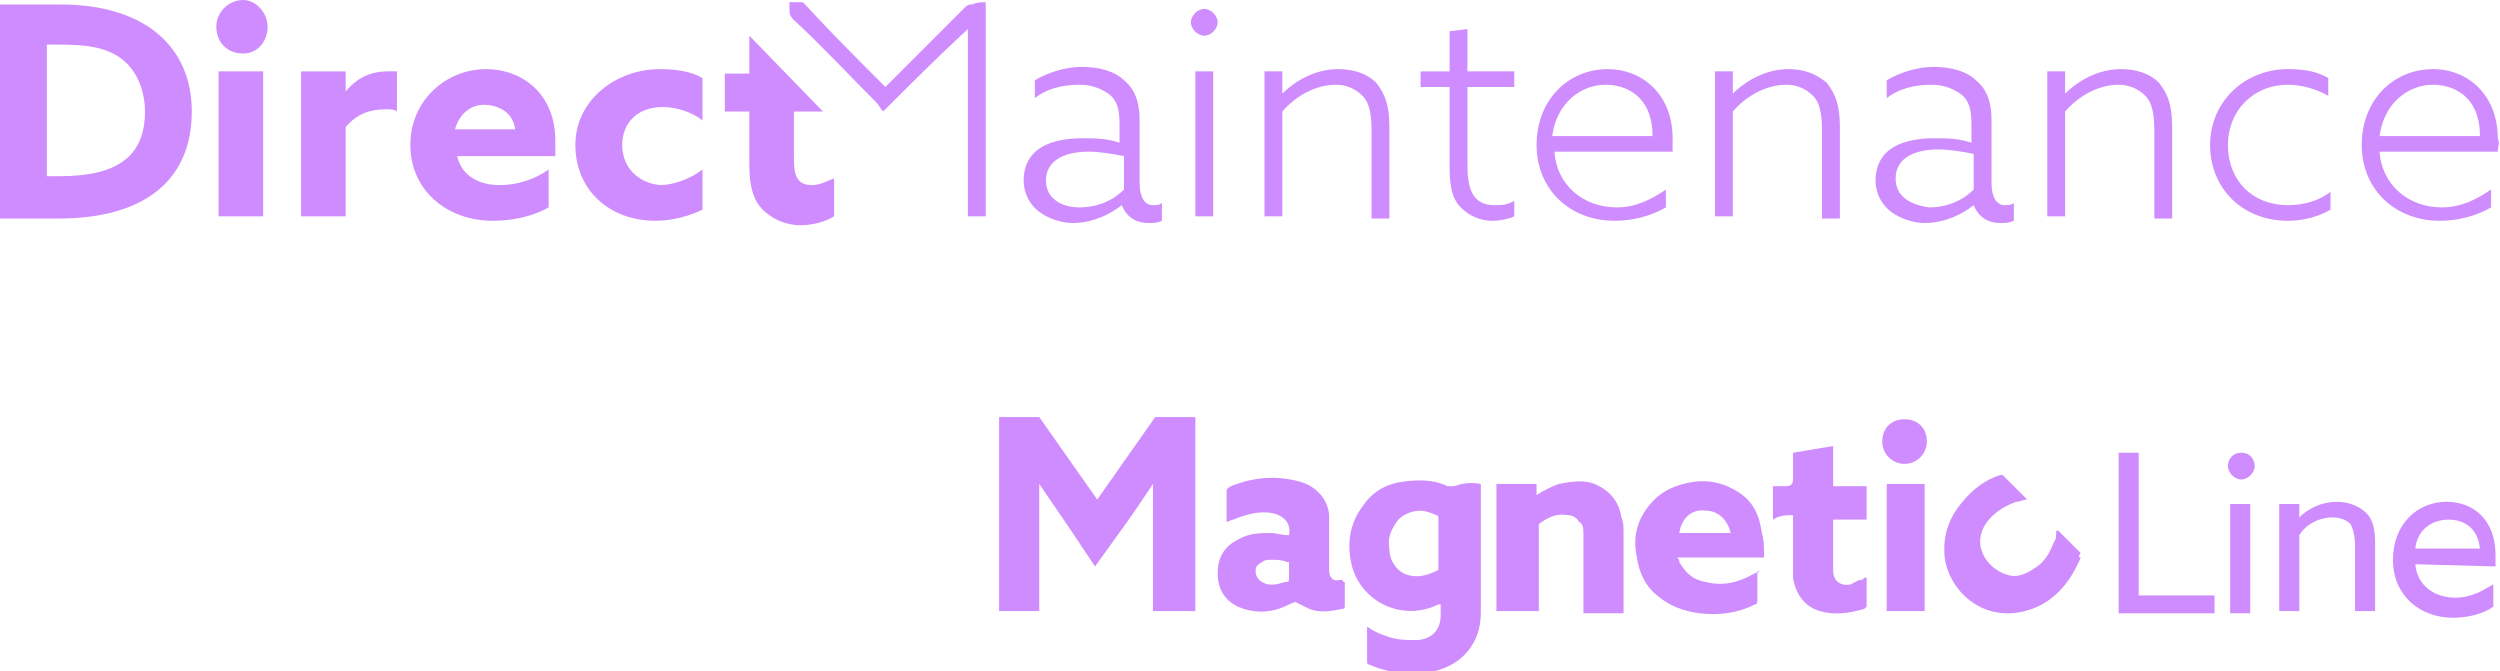<?xml version="1.0" encoding="utf-8"?>
<!-- Generator: Adobe Illustrator 23.0.5, SVG Export Plug-In . SVG Version: 6.00 Build 0)  -->
<svg version="1.1" id="Layer_1" xmlns="http://www.w3.org/2000/svg" xmlns:xlink="http://www.w3.org/1999/xlink" x="0px" y="0px"
	 viewBox="0 0 112.1 30.1" style="enable-background:new 0 0 112.1 30.1;" xml:space="preserve">
<style type="text/css">
	.st0{fill:#CF8CFE;}
	.st1{fill-rule:evenodd;clip-rule:evenodd;fill:#CF8CFE;}
</style>
<path class="st0" d="M2.7,0.2H0v9.6h2.6c4.1,0,6-1.9,6-4.8S6.5,0.2,2.7,0.2 M2.7,7.9H2.1V2h0.6c1.1,0,2,0.1,2.7,0.6
	C6.1,3.1,6.5,4,6.5,5C6.5,6.9,5.4,7.9,2.7,7.9"/>
<rect x="9.8" y="3.2" class="st0" width="2" height="6.5"/>
<path class="st0" d="M10.9,0c-0.6,0-1.2,0.5-1.2,1.2s0.5,1.2,1.2,1.2S12,1.8,12,1.2S11.5,0,10.9,0"/>
<path class="st0" d="M15.5,4.1L15.5,4.1l0-0.9h-2v6.5h2v-4c0.5-0.6,1.1-0.8,1.8-0.8c0.2,0,0.4,0,0.5,0.1V3.2c-0.2,0-0.3,0-0.4,0
	C16.6,3.2,16,3.5,15.5,4.1"/>
<path class="st0" d="M21.8,3.1c-1.8,0-3.4,1.4-3.4,3.4s1.6,3.4,3.7,3.4c0.9,0,1.8-0.2,2.5-0.6V7.6c-0.7,0.5-1.5,0.7-2.2,0.7
	c-0.9,0-1.7-0.4-1.9-1.3h4.4c0-0.2,0-0.5,0-0.7C24.9,4.2,23.4,3.1,21.8,3.1 M20.4,5.8c0.2-0.7,0.7-1.1,1.3-1.1S23,5,23.1,5.8H20.4z"
	/>
<path class="st0" d="M27.9,6.5c0-1,0.7-1.7,1.8-1.7c0.6,0,1.3,0.2,1.8,0.6V3.5c-0.5-0.3-1.2-0.4-1.9-0.4c-2,0-3.8,1.4-3.8,3.4
	s1.5,3.4,3.6,3.4c0.7,0,1.5-0.2,2.1-0.5V7.6c-0.5,0.4-1.3,0.7-1.9,0.7C28.6,8.2,27.9,7.5,27.9,6.5"/>
<path class="st0" d="M35.6,7.1V5h1.3l-3.3-3.4v1.7h-1.1V5h1.1v2.4c0,1,0.2,1.6,0.6,2c0.4,0.4,1,0.7,1.7,0.7c0.6,0,1.2-0.2,1.5-0.4V8
	c-0.3,0.1-0.6,0.3-1,0.3C35.7,8.3,35.6,7.8,35.6,7.1"/>
<path class="st0" d="M51.1,8.2V5.4c0-0.8-0.2-1.4-0.7-1.8c-0.4-0.4-1.1-0.6-1.9-0.6c-0.8,0-1.6,0.3-2.1,0.6v0.8
	c0.5-0.4,1.2-0.6,2-0.6c0.6,0,1,0.2,1.3,0.4c0.4,0.3,0.5,0.7,0.5,1.4v0.8c-0.6-0.2-1.1-0.2-1.7-0.2c-0.6,0-1.3,0.1-1.8,0.4
	c-0.5,0.3-0.8,0.8-0.8,1.5c0,0.6,0.3,1.1,0.7,1.4s1,0.5,1.5,0.5c0.9,0,1.7-0.4,2.2-0.8h0c0.2,0.5,0.6,0.8,1.2,0.8
	c0.2,0,0.4,0,0.6-0.1V9.1c-0.1,0.1-0.3,0.1-0.4,0.1C51.3,9.2,51.1,8.8,51.1,8.2 M50.4,8.5c-0.5,0.5-1.2,0.8-2,0.8
	c-0.8,0-1.5-0.4-1.5-1.2c0-1,1-1.3,1.9-1.3c0.5,0,1.1,0.1,1.6,0.2V8.5L50.4,8.5z"/>
<rect x="53.6" y="3.2" class="st0" width="0.8" height="6.5"/>
<path class="st0" d="M54,0.4c-0.3,0-0.6,0.3-0.6,0.6s0.3,0.6,0.6,0.6s0.6-0.3,0.6-0.6S54.3,0.4,54,0.4"/>
<path class="st0" d="M60,3.1c-1,0-1.9,0.5-2.5,1.1h0V3.2h-0.8v6.5h0.8V5c0.6-0.7,1.5-1.2,2.4-1.2c0.5,0,0.9,0.2,1.2,0.5
	c0.3,0.3,0.4,0.8,0.4,1.6v3.9h0.8V5.7c0-1-0.2-1.5-0.6-2C61.3,3.3,60.7,3.1,60,3.1"/>
<path class="st0" d="M65.8,1.3L65,1.4v1.8h-1.3v0.7H65v3.6c0,0.8,0.1,1.4,0.5,1.8c0.4,0.4,0.9,0.6,1.4,0.6c0.4,0,0.8-0.1,1-0.2V9
	c-0.3,0.2-0.6,0.2-0.9,0.2c-1,0-1.2-0.8-1.2-1.8V3.9h2.1V3.2h-2.1L65.8,1.3L65.8,1.3z"/>
<path class="st0" d="M72.1,3.1c-1.8,0-3.2,1.4-3.2,3.4s1.5,3.4,3.5,3.4c0.8,0,1.6-0.2,2.3-0.6V8.5c-0.6,0.4-1.3,0.8-2.2,0.8
	c-1.5,0-2.7-1-2.8-2.5h5.3c0-0.2,0-0.4,0-0.6C75,4.2,73.6,3.1,72.1,3.1 M69.6,6.1c0.2-1.5,1.3-2.3,2.4-2.3c0.9,0,2.1,0.5,2.1,2.3
	C74.2,6.1,69.6,6.1,69.6,6.1z"/>
<path class="st0" d="M80.2,3.1c-1,0-1.9,0.5-2.5,1.1h0V3.2h-0.8v6.5h0.8V5c0.6-0.7,1.5-1.2,2.4-1.2c0.5,0,0.9,0.2,1.2,0.5
	c0.3,0.3,0.4,0.8,0.4,1.6v3.9h0.8V5.7c0-1-0.2-1.5-0.6-2C81.4,3.3,80.9,3.1,80.2,3.1"/>
<path class="st0" d="M89.3,8.2V5.4c0-0.8-0.2-1.4-0.7-1.8c-0.4-0.4-1.1-0.6-1.9-0.6c-0.8,0-1.6,0.3-2.1,0.6v0.8
	c0.5-0.4,1.2-0.6,2-0.6c0.6,0,1,0.2,1.3,0.4c0.4,0.3,0.5,0.7,0.5,1.4v0.8c-0.6-0.2-1.1-0.2-1.7-0.2c-0.6,0-1.3,0.1-1.8,0.4
	c-0.5,0.3-0.8,0.8-0.8,1.5c0,0.6,0.3,1.1,0.7,1.4c0.4,0.3,1,0.5,1.5,0.5c0.9,0,1.7-0.4,2.2-0.8h0c0.2,0.5,0.6,0.8,1.2,0.8
	c0.2,0,0.4,0,0.6-0.1V9.1c-0.1,0.1-0.3,0.1-0.4,0.1C89.5,9.2,89.3,8.8,89.3,8.2 M88.5,8.5c-0.5,0.5-1.2,0.8-2,0.8
	C85.8,9.2,85,8.9,85,8c0-1,1-1.3,1.9-1.3c0.5,0,1.1,0.1,1.6,0.2V8.5L88.5,8.5z"/>
<path class="st0" d="M95.1,3.1c-1,0-1.9,0.5-2.5,1.1h0V3.2h-0.8v6.5h0.8V5c0.6-0.7,1.5-1.2,2.4-1.2c0.5,0,0.9,0.2,1.2,0.5
	c0.3,0.3,0.4,0.8,0.4,1.6v3.9h0.8V5.7c0-1-0.2-1.5-0.6-2C96.4,3.3,95.8,3.1,95.1,3.1"/>
<path class="st0" d="M99.9,6.5c0-1.5,1.1-2.7,2.7-2.7c0.6,0,1.3,0.2,1.8,0.5V3.5c-0.5-0.3-1.1-0.4-1.8-0.4c-2,0-3.5,1.5-3.5,3.4
	s1.4,3.4,3.5,3.4c0.7,0,1.4-0.2,1.9-0.5V8.6c-0.5,0.4-1.2,0.6-1.9,0.6C101,9.2,99.9,8.1,99.9,6.5"/>
<path class="st0" d="M112,6.2c0-1.9-1.3-3.1-2.9-3.1c-1.8,0-3.2,1.4-3.2,3.4s1.5,3.4,3.5,3.4c0.8,0,1.6-0.2,2.3-0.6V8.5
	c-0.6,0.4-1.3,0.8-2.2,0.8c-1.5,0-2.7-1-2.8-2.5h5.3C112,6.6,112.1,6.4,112,6.2 M106.7,6.1c0.2-1.5,1.3-2.3,2.4-2.3
	c0.9,0,2.1,0.5,2.1,2.3H106.7z"/>
<path class="st0" d="M43.6,0.2c-0.1,0-0.2,0-0.3,0.1c-1.1,1.1-2.2,2.2-3.3,3.3c-0.1,0.1-0.2,0.2-0.3,0.3c0,0-0.1-0.1-0.1-0.1
	c-1.2-1.2-2.4-2.4-3.5-3.6c0,0-0.1-0.1-0.1-0.1c-0.2,0-0.4,0-0.6,0c0,0.1,0,0.2,0,0.3c0,0.2,0,0.3,0.2,0.5c1.3,1.2,2.5,2.5,3.7,3.7
	c0.1,0.1,0.2,0.3,0.3,0.4c1.3-1.3,2.5-2.5,3.8-3.7c0,2.8,0,5.6,0,8.4c0.3,0,0.5,0,0.8,0c0-3.2,0-6.4,0-9.6C44,0.1,43.8,0.1,43.6,0.2
	"/>
<path class="st1" d="M65.2,21.8c-0.1,0-0.2,0-0.3,0c-0.6-0.3-1.3-0.3-2-0.2c-0.8,0.1-1.4,0.5-1.8,1.1c-0.6,0.8-0.7,1.7-0.5,2.6
	c0.4,1.7,2.3,2.6,3.9,1.8c0,0,0.1,0,0.1,0c0,0.2,0,0.3,0,0.5c0,0.8-0.6,1.1-1.1,1.1c-0.5,0-0.9,0-1.4-0.2c-0.3-0.1-0.5-0.2-0.8-0.4
	c0,0.5,0,1.1,0,1.6c0,0,0,0.1,0.1,0.1c0.9,0.4,1.9,0.5,2.9,0.3c1.3-0.3,2.1-1.3,2.1-2.6c0-1.9,0-3.7,0-5.6v-0.2
	C65.9,21.6,65.5,21.7,65.2,21.8 M64.5,24.4c0,0.4,0,0.7,0,1.1c0,0,0,0.1-0.1,0.1c-0.4,0.2-0.8,0.3-1.2,0.2c-0.5-0.1-0.9-0.6-0.9-1.2
	c-0.1-0.5,0.1-0.9,0.4-1.3c0.3-0.3,0.7-0.4,1-0.4c0.2,0,0.5,0.1,0.7,0.2c0.1,0,0.1,0.1,0.1,0.2C64.5,23.7,64.5,24,64.5,24.4"/>
<path class="st1" d="M60.2,26c-0.1,0-0.1,0-0.1,0c-0.3,0.1-0.5-0.1-0.5-0.4c0-0.1,0-0.3,0-0.4c0-0.7,0-1.3,0-2
	c0-0.8-0.6-1.4-1.3-1.6c-1.1-0.3-2.1-0.2-3.1,0.2C55,21.9,55,22,55,22c0,0.4,0,0.8,0,1.3c0,0,0,0.1,0,0.1c0.1,0,0.2-0.1,0.3-0.1
	c0.5-0.2,1.1-0.4,1.7-0.3c0.6,0.1,0.9,0.5,0.8,1c-0.3,0-0.6-0.1-0.8-0.1c-0.5,0-1,0-1.5,0.3c-0.6,0.3-0.9,0.8-0.9,1.5
	s0.3,1.2,0.9,1.5c0.7,0.3,1.4,0.3,2.1,0c0.2-0.1,0.4-0.2,0.5-0.2c0.2,0.1,0.4,0.2,0.6,0.3c0.5,0.2,1,0.1,1.5,0
	c0.1,0,0.1-0.1,0.1-0.1v-1.1C60.2,26.1,60.2,26,60.2,26 M57.8,25.6v0.2c0,0.3,0,0.3-0.2,0.3c-0.3,0.1-0.7,0.2-1,0
	c-0.2-0.1-0.3-0.3-0.3-0.5c0-0.2,0.1-0.3,0.3-0.4c0.1-0.1,0.3-0.1,0.4-0.1c0.2,0,0.5,0,0.7,0.1c0.1,0,0.1,0,0.1,0.1
	C57.8,25.3,57.8,25.5,57.8,25.6"/>
<path class="st1" d="M78.9,25.6c-0.1,0-0.1,0.1-0.2,0.1c-0.7,0.4-1.4,0.6-2.2,0.4c-0.6-0.1-0.9-0.4-1.2-0.9c0-0.1,0-0.1-0.1-0.2
	c1.3,0,2.6,0,3.9,0c0-0.4,0-0.8-0.1-1.1c-0.1-0.8-0.4-1.4-1-1.8c-0.6-0.4-1.3-0.6-2-0.5c-0.8,0.1-1.5,0.4-2,1
	c-0.6,0.7-0.8,1.5-0.6,2.4c0.1,0.7,0.4,1.3,0.9,1.7c0.6,0.5,1.2,0.7,1.9,0.8c0.9,0.1,1.7,0,2.5-0.4c0.1,0,0.1-0.1,0.1-0.2
	c0-0.4,0-0.8,0-1.2C78.9,25.6,78.9,25.6,78.9,25.6C78.9,25.6,78.9,25.6,78.9,25.6 M76.5,22.9c0.6,0,1,0.5,1.1,1c-0.8,0-1.5,0-2.3,0
	C75.4,23.2,75.9,22.8,76.5,22.9"/>
<path class="st1" d="M69,27.4v-0.2c0-1.2,0-2.4,0-3.6c0,0,0-0.1,0-0.1c0.4-0.3,0.8-0.5,1.3-0.4c0.2,0,0.4,0.1,0.5,0.3
	C71,23.5,71,23.7,71,24c0,1.1,0,2.2,0,3.3v0.2c0.6,0,1.2,0,1.8,0c0-0.1,0-0.1,0-0.2c0-1.1,0-2.3,0-3.4c0-0.3,0-0.5-0.1-0.7
	c-0.1-0.7-0.5-1.2-1.2-1.5c-0.5-0.2-1.1-0.1-1.6,0c-0.3,0.1-0.7,0.3-1,0.5c0-0.2,0-0.4,0-0.5c-0.6,0-1.2,0-1.8,0c0,1.9,0,3.8,0,5.7
	C67.8,27.4,68.4,27.4,69,27.4"/>
<path class="st1" d="M80.4,23.1c0,0.1,0,0.1,0,0.1c0,0.7,0,1.4,0,2.1c0,0.2,0,0.4,0,0.6c0.1,0.7,0.5,1.3,1.2,1.5
	c0.7,0.2,1.3,0.1,2-0.1c0,0,0.1-0.1,0.1-0.1c0-0.4,0-0.7,0-1.1v-0.2c-0.1,0-0.1,0-0.2,0.1c-0.2,0-0.3,0.1-0.5,0.2
	c-0.4,0.1-0.8-0.1-0.8-0.6c0-0.1,0-0.2,0-0.3c0-0.6,0-1.3,0-1.9c0,0,0-0.1,0-0.1c0.5,0,1,0,1.5,0c0-0.5,0-1,0-1.5c-0.5,0-1,0-1.5,0
	c0-0.6,0-1.2,0-1.8c-0.6,0.1-1.2,0.2-1.8,0.3c0,0.4,0,0.8,0,1.2c0,0.2-0.1,0.3-0.3,0.3c-0.2,0-0.4,0-0.6,0c0,0.5,0,1,0,1.5
	C79.8,23.1,80.1,23.1,80.4,23.1"/>
<path class="st1" d="M86.3,27.4c0-1.9,0-3.8,0-5.7c-0.1,0-0.1,0-0.1,0c-0.5,0-1,0-1.5,0c-0.1,0-0.1,0-0.1,0.1c0,1.8,0,3.6,0,5.5
	c0,0,0,0.1,0,0.1C85.1,27.4,85.7,27.4,86.3,27.4"/>
<path class="st1" d="M85.4,20.8c0.6,0,1-0.5,1-1c0-0.6-0.4-1-1-1c-0.6,0-1,0.4-1,1S84.9,20.8,85.4,20.8"/>
<polygon class="st0" points="95,20.3 95.9,20.3 95.9,26.7 99.3,26.7 99.3,27.5 95,27.5 "/>
<path class="st0" d="M100.5,20.3c0.4,0,0.6,0.3,0.6,0.6s-0.3,0.6-0.6,0.6c-0.3,0-0.6-0.3-0.6-0.6S100.1,20.3,100.5,20.3 M100,22.6
	h0.9v4.9H100V22.6z"/>
<path class="st0" d="M102.2,22.6h0.9v0.6h0c0.4-0.4,1-0.7,1.7-0.7c0.5,0,1,0.2,1.3,0.5c0.3,0.3,0.4,0.7,0.4,1.4v3h-0.9v-2.9
	c0-0.5-0.1-0.8-0.2-1c-0.2-0.2-0.5-0.3-0.8-0.3c-0.6,0-1.2,0.3-1.5,0.8v3.4h-0.9C102.2,27.5,102.2,22.6,102.2,22.6z"/>
<path class="st0" d="M108.3,25.3c0.1,1,0.9,1.5,1.8,1.5c0.7,0,1.2-0.3,1.7-0.6v1c-0.4,0.3-1.1,0.5-1.8,0.5c-1.5,0-2.7-1-2.7-2.6
	s1.1-2.6,2.4-2.6c1.2,0,2.2,0.8,2.2,2.4c0,0.2,0,0.3,0,0.5L108.3,25.3L108.3,25.3z M108.3,24.6h2.9c-0.1-1-0.8-1.3-1.4-1.3
	C109.1,23.3,108.4,23.7,108.3,24.6"/>
<path class="st0" d="M93.3,25c-0.5,1.2-1.3,2.1-2.5,2.4c-1.9,0.5-3.4-0.9-3.6-2.4c-0.1-1,0.2-1.8,0.8-2.5c0.4-0.5,1-1,1.7-1.2l0,0
	c0,0,0.1,0,0.1,0c0.4,0.4,0.7,0.7,1.1,1.1c0,0,0,0,0,0c-0.2,0-0.3,0.1-0.5,0.1c-0.5,0.2-0.9,0.4-1.3,0.9c-0.8,1.1,0.1,2.2,1,2.4
	c0.4,0.1,0.8-0.1,1.1-0.3c0.5-0.3,0.7-0.7,0.9-1.2c0.1-0.1,0.1-0.3,0.1-0.5c0,0,0,0,0,0c0,0,0,0,0.1,0c0.3,0.3,0.7,0.7,1,1
	C93.2,24.9,93.2,25,93.3,25"/>
<path class="st0" d="M47.9,23.6c-0.4-0.6-0.9-1.3-1.3-1.9h0c0,0.6,0,1.5,0,2.2v3.5h-1.8v-8.7h1.8l2.6,3.7l2.6-3.7h1.8v8.7h-1.9v-3.5
	c0-0.7,0-1.5,0-2.2h0c-0.4,0.6-0.8,1.2-1.3,1.9l-1.3,1.8L47.9,23.6L47.9,23.6z"/>
</svg>

